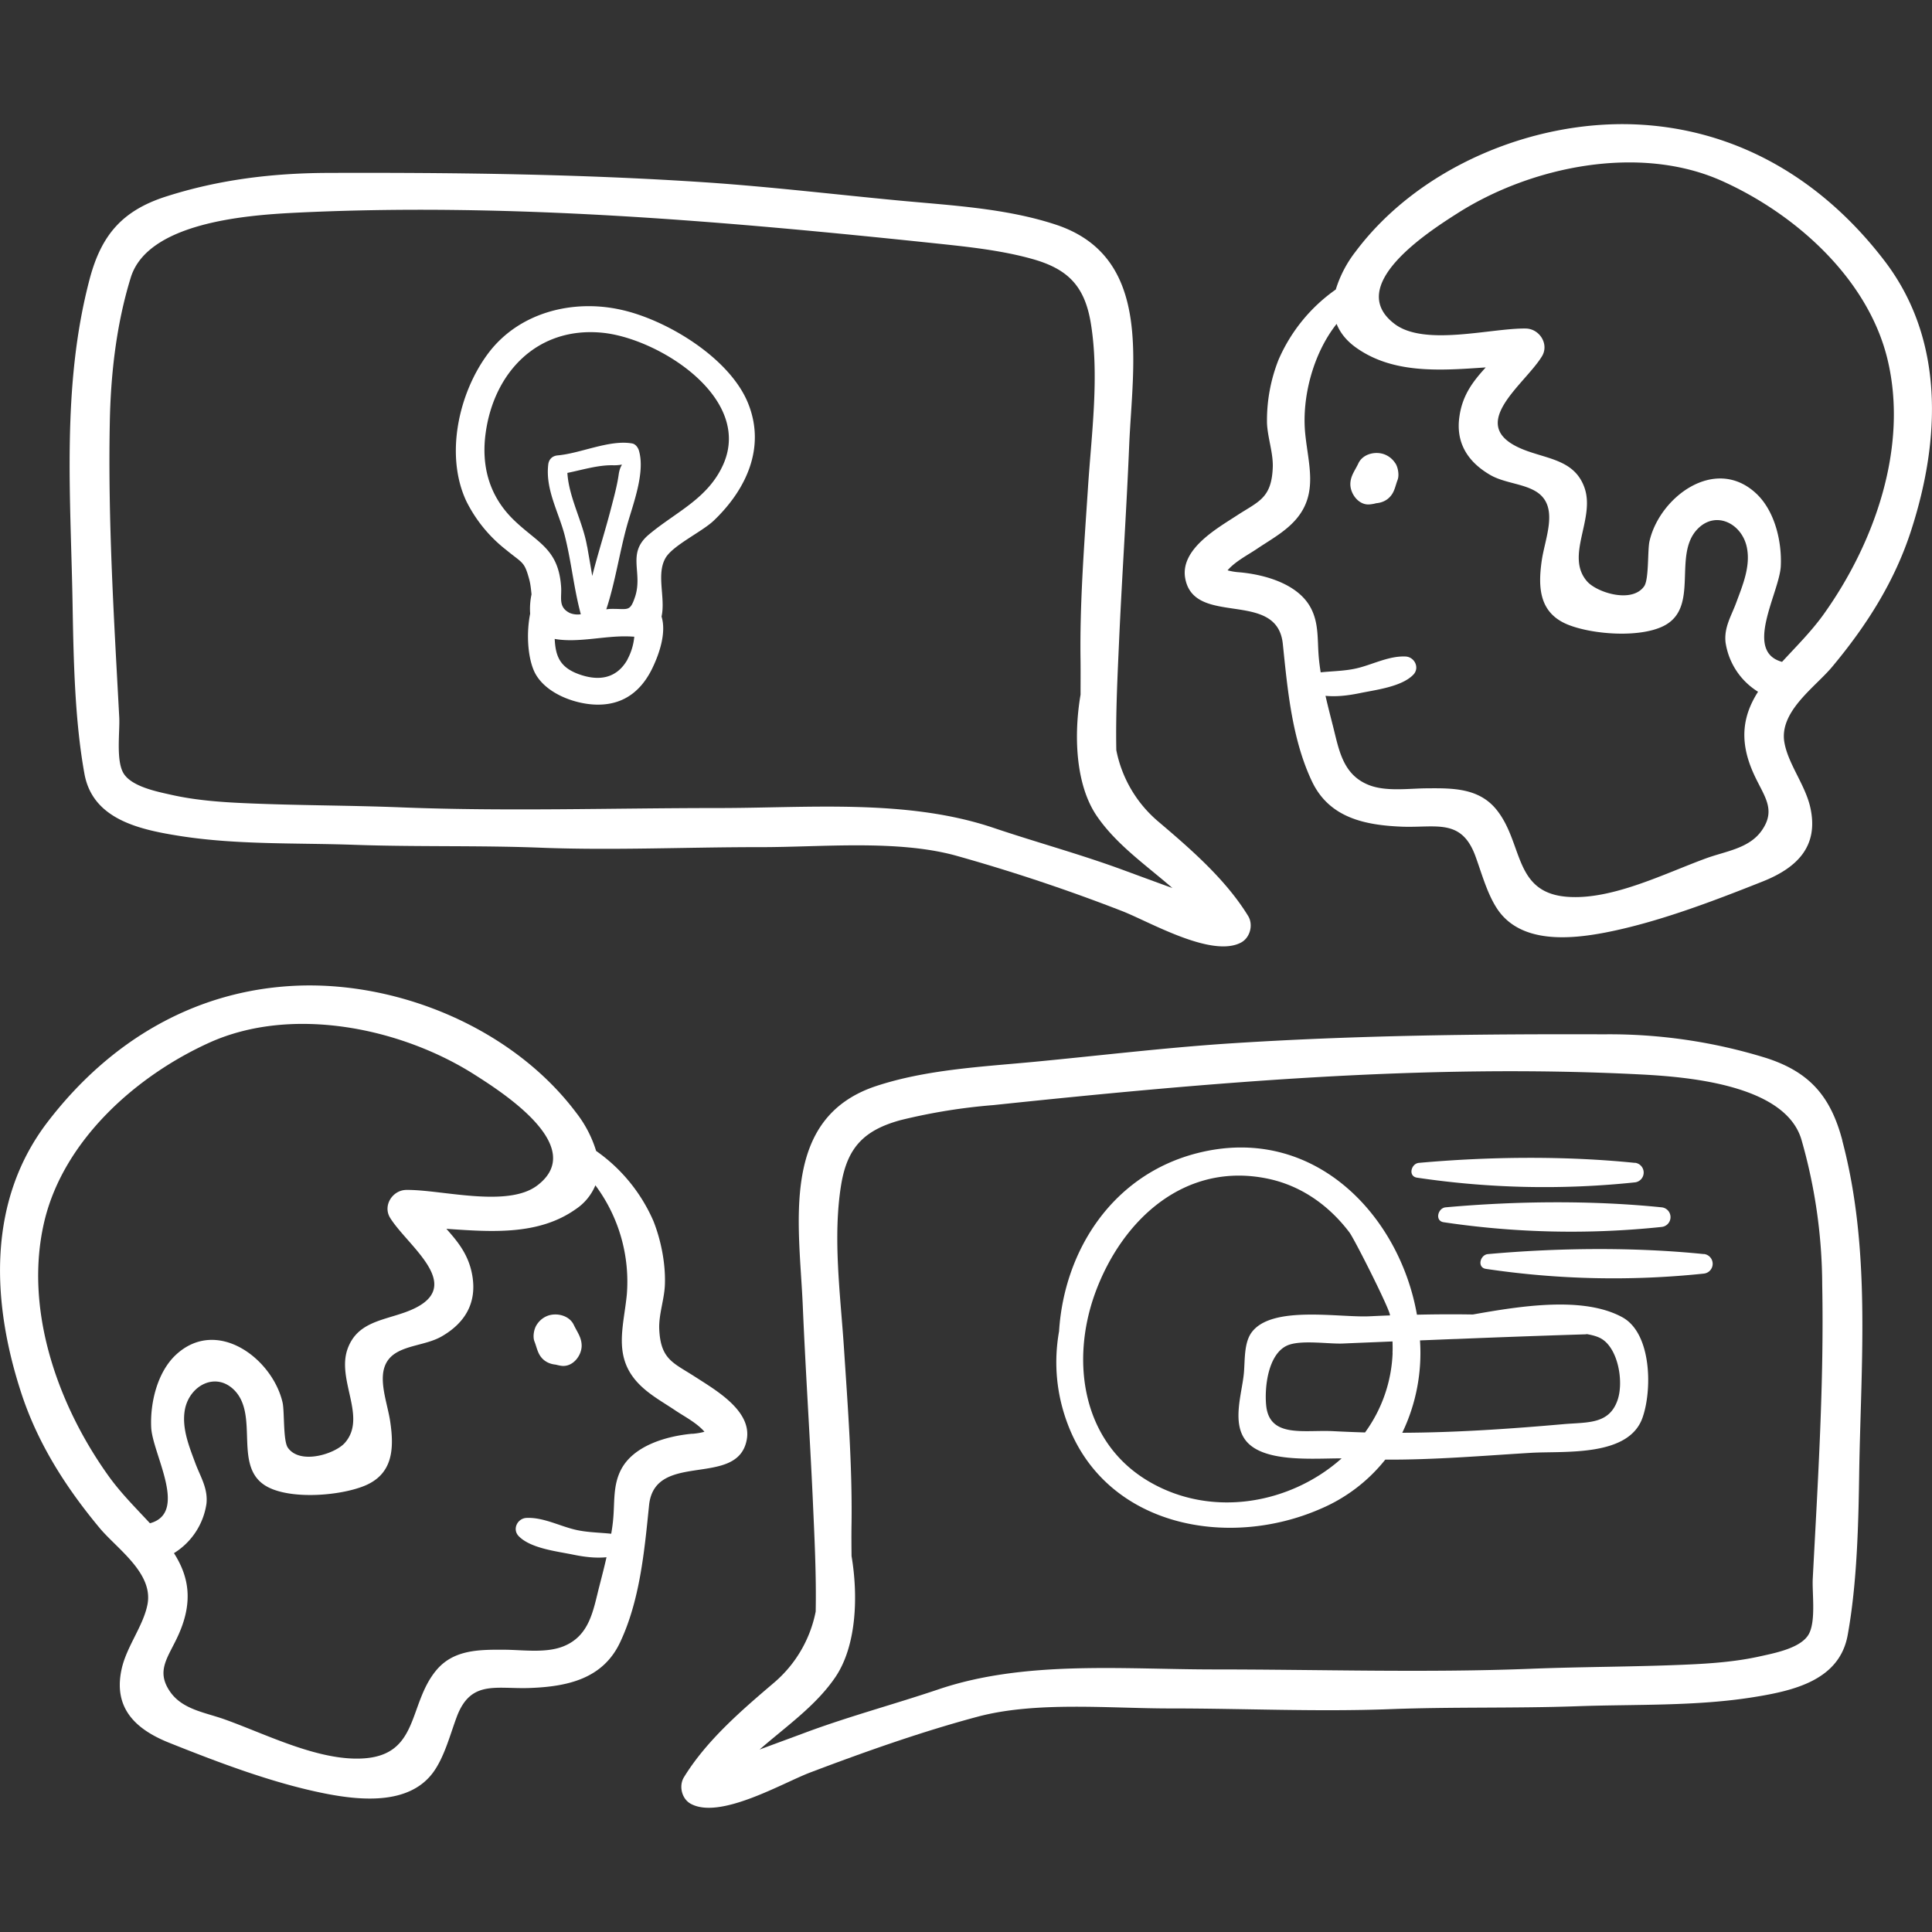 <svg xmlns="http://www.w3.org/2000/svg" width="184.25" height="184.25"><rect width="100%" height="100%" fill="#333333" stroke="none"/><path fill="#FFF" d="M179.71 24.86c-5.92-7.73-14.09-12.62-23.86-13-9.83-.37-20.58 4.15-26.56 12.12a11.29 11.29 0 00-1.9 3.63 15.9 15.9 0 00-5.46 6.7 15.71 15.71 0 00-1.1 6.02c.05 1.4.61 2.88.55 4.27-.12 2.94-1.37 3.22-3.42 4.56-1.88 1.23-5.47 3.23-4.92 6.04.9 4.62 8.76.97 9.3 6.21.45 4.34.87 9.07 2.77 13.09 1.65 3.5 5.06 4.2 8.63 4.34 3.23.11 5.62-.8 6.95 2.76.61 1.65 1.15 3.72 2.18 5.2 2.23 3.17 6.8 2.79 10.2 2.14 5.01-.97 10.26-2.98 15.02-4.87 3.3-1.31 5.37-3.36 4.56-7.04-.47-2.15-2.1-4.14-2.47-6.19-.55-2.98 2.93-5.3 4.56-7.26 3.28-3.93 5.96-8.14 7.53-13.02 2.78-8.6 3.21-18.17-2.56-25.7zm-11.7 54.35c-1.2 1.7-3.37 1.95-5.26 2.63-3.9 1.42-8.84 3.93-13.07 3.7-5.43-.28-4.34-5.14-7.01-8.38-1.66-2-4.12-2-6.51-1.98-1.75 0-3.91.34-5.58-.3-2.59-1-2.9-3.49-3.5-5.8-.23-.9-.46-1.8-.67-2.72 1.04.1 2.1-.02 3.24-.25 1.53-.32 3.99-.6 5.12-1.75.65-.65.15-1.7-.72-1.75-1.5-.07-2.98.68-4.4 1.06-1.22.33-2.47.32-3.7.45-.08-.51-.15-1.02-.19-1.54-.13-1.55.02-3.1-.72-4.54-1.18-2.33-4.37-3.24-6.82-3.46a5.67 5.67 0 01-1.15-.19c.73-.85 1.96-1.48 2.76-2.02 1.32-.89 2.76-1.66 3.8-2.88 2.11-2.49 1.12-5.26.84-8.2-.32-3.35.73-7.53 3-10.4.33.83.92 1.6 1.88 2.28 3.56 2.52 8.08 2.16 12.34 1.87-1.15 1.27-2.2 2.57-2.5 4.63-.39 2.52.76 4.36 2.92 5.62 1.34.78 3.15.82 4.4 1.6 2.22 1.4.83 4.4.52 6.59-.37 2.58-.23 5 2.52 6.1 2.33.93 6.8 1.27 9.1.12 3.5-1.76.82-6.77 3.25-9.26 1.76-1.8 4.26-.48 4.7 1.8.35 1.78-.4 3.56-1 5.18-.47 1.3-1.19 2.37-1.04 3.83a6.68 6.68 0 003.1 4.72c-1.35 2.12-1.89 4.5-.46 7.72.96 2.18 2.26 3.45.81 5.52zm5.91-20.63c-1.2 1.67-2.65 3.1-3.97 4.54-3.7-1-.24-6.61-.12-9.14.11-2.32-.56-5.25-2.35-6.92-3.92-3.65-9.22.36-10.17 4.55-.2.86-.04 3.63-.51 4.3-1.17 1.67-4.52.59-5.44-.46-2.15-2.45.85-6.02-.28-9.02-.91-2.43-3.22-2.63-5.41-3.41-6.3-2.24-.37-6.2 1.37-9.02.73-1.17-.22-2.65-1.53-2.67-3.3-.05-9.63 1.73-12.5-.43-4.81-3.63 3.17-8.77 5.97-10.55 7.03-4.49 17.39-6.63 25.27-3.08 7 3.15 13.88 9.29 15.75 16.97 2.03 8.38-1.23 17.55-6.08 24.34z"/><path fill="#FFF" d="M133.08 44.2a2.13 2.13 0 00-.98-.84c-.87-.37-2.13-.1-2.56.84-.32.68-.78 1.22-.76 2.03.03.93.84 1.99 1.87 1.87.22-.02.42-.06.6-.11.48-.04.93-.22 1.27-.57.47-.47.54-1.06.76-1.64.18-.45.05-1.2-.2-1.59zM119.03 87.35c-2.15-3.5-5.48-6.38-8.59-9.02a11.92 11.92 0 01-3.98-6.79c-.07-3.6.13-7.34.28-10.77.28-6.12.7-12.24.95-18.36.34-7.8 2.23-17.92-6.98-20.98-4.78-1.58-10.05-1.84-15.02-2.31-6.1-.58-12.15-1.3-18.26-1.72-12.05-.81-24.11-.95-36.19-.91-5.26.02-10.37.64-15.4 2.25-4.22 1.35-6.19 3.72-7.29 7.87-2.73 10.34-1.78 20.95-1.62 31.5.09 5.05.22 10.7 1.12 15.67.77 4.3 5.1 5.31 9.01 5.93 5.52.88 11.22.66 16.79.86 5.97.21 11.92.04 17.88.28 6.93.26 13.92-.07 20.85-.06 5.82 0 12.88-.72 18.48.78a171.46 171.46 0 0115.91 5.3c2.6 1 8.58 4.53 11.4 3.01.86-.47 1.17-1.7.66-2.53zm-11.78-4.33c-4.1-1.52-8.35-2.67-12.5-4.07-8.24-2.78-17.62-1.89-26.26-1.89-10.03 0-20.13.33-30.14-.06-4.97-.2-9.95-.18-14.91-.4-2.35-.1-4.8-.28-7.1-.8-1.34-.3-3.81-.78-4.57-2.07-.73-1.25-.32-4-.4-5.36-.5-9.38-1.08-18.6-.9-28 .08-4.64.62-9.43 2-13.9 1.6-5.2 10.87-5.93 15.44-6.17 20.49-1.03 41.24.8 61.6 2.94 2.93.31 5.98.64 8.84 1.43 3.43.94 5.07 2.54 5.67 6.1.84 5.05.07 10.63-.26 15.7-.36 5.5-.8 11.1-.71 16.62.01 1.04 0 2.1 0 3.16-.65 3.8-.5 8.54 1.53 11.54 1.87 2.75 4.69 4.69 7.23 6.9-1.52-.55-3.04-1.11-4.56-1.67zM66.3 131.31c-2.06-1.34-3.3-1.62-3.43-4.56-.06-1.39.5-2.87.54-4.27.07-1.98-.37-4.2-1.09-6.02a15.89 15.89 0 00-5.47-6.7 11.27 11.27 0 00-1.89-3.63C48.98 98.16 38.23 93.63 28.4 94c-9.77.38-17.94 5.27-23.86 13-5.77 7.53-5.34 17.1-2.56 25.7 1.57 4.88 4.25 9.09 7.52 13.02 1.64 1.97 5.12 4.28 4.57 7.26-.38 2.05-2 4.04-2.47 6.19-.81 3.68 1.26 5.73 4.55 7.04 4.76 1.9 10.01 3.9 15.04 4.87 3.39.65 7.96 1.03 10.19-2.15 1.03-1.47 1.56-3.54 2.18-5.2 1.33-3.54 3.72-2.64 6.95-2.75 3.57-.13 6.97-.85 8.62-4.34 1.9-4.02 2.33-8.75 2.77-13.09.54-5.25 8.42-1.6 9.31-6.22.55-2.8-3.04-4.8-4.92-6.03zm-52 13.96c-1.32-1.43-2.78-2.87-3.97-4.54-4.85-6.78-8.1-15.96-6.08-24.34C6.12 108.7 13 102.58 20 99.42c7.88-3.54 18.25-1.4 25.28 3.08 2.8 1.78 10.77 6.92 5.95 10.56-2.86 2.16-9.19.37-12.49.42-1.31.02-2.26 1.5-1.53 2.67 1.75 2.81 7.68 6.79 1.37 9.02-2.2.78-4.5.98-5.41 3.41-1.13 3 1.87 6.57-.28 9.02-.92 1.05-4.27 2.13-5.44.46-.46-.67-.31-3.44-.5-4.3-.96-4.19-6.26-8.2-10.18-4.55-1.78 1.67-2.46 4.6-2.35 6.92.12 2.53 3.58 8.14-.12 9.14zm51.73-8.54c-2.45.22-5.64 1.13-6.82 3.46-.74 1.45-.59 2.99-.72 4.54-.04.52-.11 1.03-.2 1.54-1.22-.13-2.47-.12-3.68-.45-1.43-.38-2.9-1.13-4.41-1.06-.87.05-1.37 1.1-.72 1.75 1.13 1.15 3.59 1.43 5.12 1.74 1.15.24 2.2.36 3.24.26-.2.91-.44 1.82-.67 2.72-.6 2.31-.91 4.8-3.5 5.8-1.67.64-3.83.31-5.58.3-2.4-.01-4.85-.02-6.5 1.98-2.68 3.24-1.59 8.1-7.02 8.39-4.22.23-9.17-2.3-13.07-3.7-1.9-.69-4.06-.94-5.26-2.64-1.45-2.07-.15-3.34.81-5.52 1.43-3.23.89-5.6-.46-7.72a6.68 6.68 0 003.1-4.72c.15-1.46-.56-2.53-1.05-3.83-.6-1.62-1.34-3.4-1-5.18.46-2.28 2.95-3.6 4.72-1.8 2.42 2.49-.26 7.5 3.25 9.26 2.3 1.15 6.76.8 9.1-.13 2.75-1.1 2.89-3.51 2.51-6.1-.31-2.19-1.7-5.19.52-6.58 1.25-.78 3.06-.82 4.4-1.6 2.16-1.25 3.3-3.1 2.93-5.62-.3-2.06-1.36-3.35-2.5-4.63 4.25.29 8.77.65 12.33-1.87a5.06 5.06 0 001.88-2.28 15.36 15.36 0 013 10.4c-.28 2.94-1.27 5.71.84 8.2 1.04 1.23 2.49 2 3.8 2.88.8.54 2.03 1.17 2.76 2.02-.23.07-.59.15-1.15.2z"/><path fill="#FFF" d="M54.72 126.35c-.44-.93-1.7-1.2-2.56-.84-.42.18-.74.46-.98.84-.26.4-.39 1.13-.21 1.58.23.58.3 1.17.76 1.64.34.35.8.53 1.26.57.2.05.4.1.6.12 1.04.1 1.85-.95 1.88-1.87.02-.82-.43-1.36-.75-2.04zM175.7 108.76c-1.1-4.15-3.07-6.52-7.29-7.87a50.49 50.49 0 00-15.4-2.25c-12.08-.04-24.14.1-36.19.9-6.11.42-12.16 1.15-18.26 1.73-4.97.47-10.24.73-15.02 2.31-9.21 3.06-7.31 13.18-6.98 20.98.26 6.12.67 12.24.95 18.36.15 3.43.35 7.16.28 10.77a11.93 11.93 0 01-3.98 6.79c-3.1 2.64-6.44 5.51-8.59 9.02-.5.83-.2 2.07.67 2.53 2.81 1.52 8.79-2.02 11.4-3 5.14-1.95 10.59-3.88 15.9-5.3 5.6-1.51 12.67-.79 18.48-.8 6.93 0 13.93.33 20.85.07 5.96-.23 11.92-.07 17.89-.28 5.56-.2 11.26.02 16.78-.86 3.9-.62 8.24-1.62 9.02-5.93.9-4.96 1.03-10.62 1.1-15.68.18-10.54 1.12-21.15-1.62-31.49zm-3.22 47.12c-.76 1.3-3.23 1.77-4.58 2.07-2.3.52-4.74.7-7.09.8-4.96.22-9.94.2-14.9.4-10.02.39-20.12.06-30.15.06-8.64 0-18.02-.89-26.26 1.9-4.15 1.4-8.4 2.54-12.5 4.05-1.52.57-3.04 1.12-4.56 1.69 2.54-2.22 5.36-4.16 7.23-6.91 2.03-3 2.18-7.75 1.54-11.54-.01-1.07-.02-2.12 0-3.16.07-5.51-.36-11.12-.72-16.62-.33-5.07-1.1-10.65-.26-15.7.6-3.56 2.24-5.16 5.67-6.1a55.5 55.5 0 018.84-1.43c20.36-2.14 41.11-3.97 61.6-2.93 4.57.23 13.83.97 15.44 6.16a50.68 50.68 0 012 13.9c.18 9.4-.41 18.63-.9 28-.08 1.36.33 4.1-.4 5.36zM71.34 38.45c-1.75-4.32-7.77-7.97-12.16-8.92-4.64-1.02-9.73.3-12.63 4.18-2.81 3.76-4.13 9.7-2.08 14.08a13.5 13.5 0 003.8 4.65c1.59 1.31 1.73 1.08 2.2 2.81.12.44.17.93.22 1.43a6.72 6.72 0 00-.13 1.85c-.35 1.73-.26 3.9.31 5.32.88 2.22 4 3.37 6.2 3.35 2.55-.01 4.22-1.45 5.23-3.66.62-1.33 1.25-3.25.79-4.74.4-1.81-.54-4.05.4-5.62.73-1.2 3.52-2.5 4.6-3.55 3.08-2.95 4.96-6.96 3.25-11.18zM59.84 62.9c-1.04 1.83-2.74 2.08-4.63 1.4-1.85-.67-2.23-1.76-2.31-3.37.03 0 .06.02.1.02 2.14.35 4.58-.3 6.75-.26.27 0 .51.02.74.03a5.66 5.66 0 01-.66 2.18zm-3.85-10.78c-.39-2.33-1.74-4.65-1.88-7.02 1.43-.29 2.93-.76 4.35-.73 1.34.03.73-.44.54.9-.15 1.06-.46 2.18-.73 3.22-.56 2.17-1.25 4.29-1.79 6.44-.15-.96-.33-1.91-.48-2.81zm13-7.86c-1.45 3.3-4.54 4.56-7.11 6.72-2.15 1.8-.55 3.59-1.31 5.92-.5 1.5-.67 1.14-2.33 1.17-.13 0-.27.02-.42.04.84-2.53 1.27-5.45 1.97-7.97.57-2.04 1.78-5.1 1.13-7.21-.1-.29-.33-.59-.64-.64-2.15-.38-4.91.95-7.1 1.14-.52.05-.85.38-.9.91-.26 2.37.98 4.46 1.57 6.7.64 2.5.87 5.06 1.54 7.54a2 2 0 01-1.05-.12c-1.14-.57-.75-1.47-.83-2.52-.26-3.64-2.26-4.16-4.53-6.37-2.34-2.28-3.1-5.16-2.66-8.3.8-5.77 4.93-10.13 11.1-9.54 5.37.52 14.35 6.18 11.57 12.53z"/><path fill="#FFF" d="M154.73 125.63c-3.73-2.05-9.75-1.07-14.27-.27-1.77-.03-3.54-.02-5.33.02-1.67-9.52-9.86-18.2-20.9-15.42-8.1 2.04-12.74 9.26-13.23 17-.52 2.95-.29 6.04.92 9.1 3.77 9.53 15.2 11.67 23.98 7.85a15.76 15.76 0 006.21-4.71c4.66.03 9.29-.37 13.94-.65 3.2-.18 9.3.41 10.6-3.37.92-2.63.87-8.01-1.92-9.55zm-45.17 15.65c-6.35-3.73-7.48-11.43-5.13-17.93 2.58-7.1 8.68-12.68 16.67-10.9 3.1.7 5.68 2.56 7.59 5.08.5.66 4.14 7.9 3.85 7.92-.63.02-1.27.05-1.9.08-2.9.15-9.34-1.08-11.27 1.53-.78 1.05-.62 2.81-.76 4.05-.2 1.82-1.05 4.4.06 6.08 1.54 2.34 6.43 1.89 9.28 1.89-4.82 4.31-12.35 5.75-18.39 2.2zm23.25-12.26a13.74 13.74 0 01-2.63 7.59c-1-.03-1.98-.07-2.97-.12-2.8-.16-6.15.71-6.46-2.47-.17-1.78.2-4.86 1.98-5.69 1.26-.58 3.9-.15 5.3-.2 1.6-.07 3.19-.13 4.77-.2.01.36.02.72 0 1.09zm21.44 4.54c-.82 2.31-2.9 2.06-5.16 2.26-5.1.45-10.24.8-15.36.82a17.54 17.54 0 001.69-8.81c1.1-.04 2.19-.09 3.28-.13 0 0 .01 0 .02 0 .02 0 .05 0 .07 0 4.15-.17 8.3-.32 12.45-.45.04 0 .06-.02.09-.02.57.1 1.08.24 1.44.47 1.57.98 2.1 4.13 1.48 5.86zM155.91 110.9c-6.65-.68-13.92-.6-20.59 0-.74.06-1.06 1.27-.19 1.41a82.48 82.48 0 0020.78.45.94.94 0 000-1.87z"/><path fill="#FFF" d="M158.46 115.14c-6.65-.68-13.92-.6-20.59 0-.74.06-1.06 1.28-.2 1.42a82.44 82.44 0 0020.8.45.94.94 0 000-1.87zM162.5 119.6c-6.65-.68-13.93-.6-20.6 0-.74.06-1.06 1.28-.19 1.41a82.44 82.44 0 0020.78.45.94.94 0 000-1.87z"/></svg>